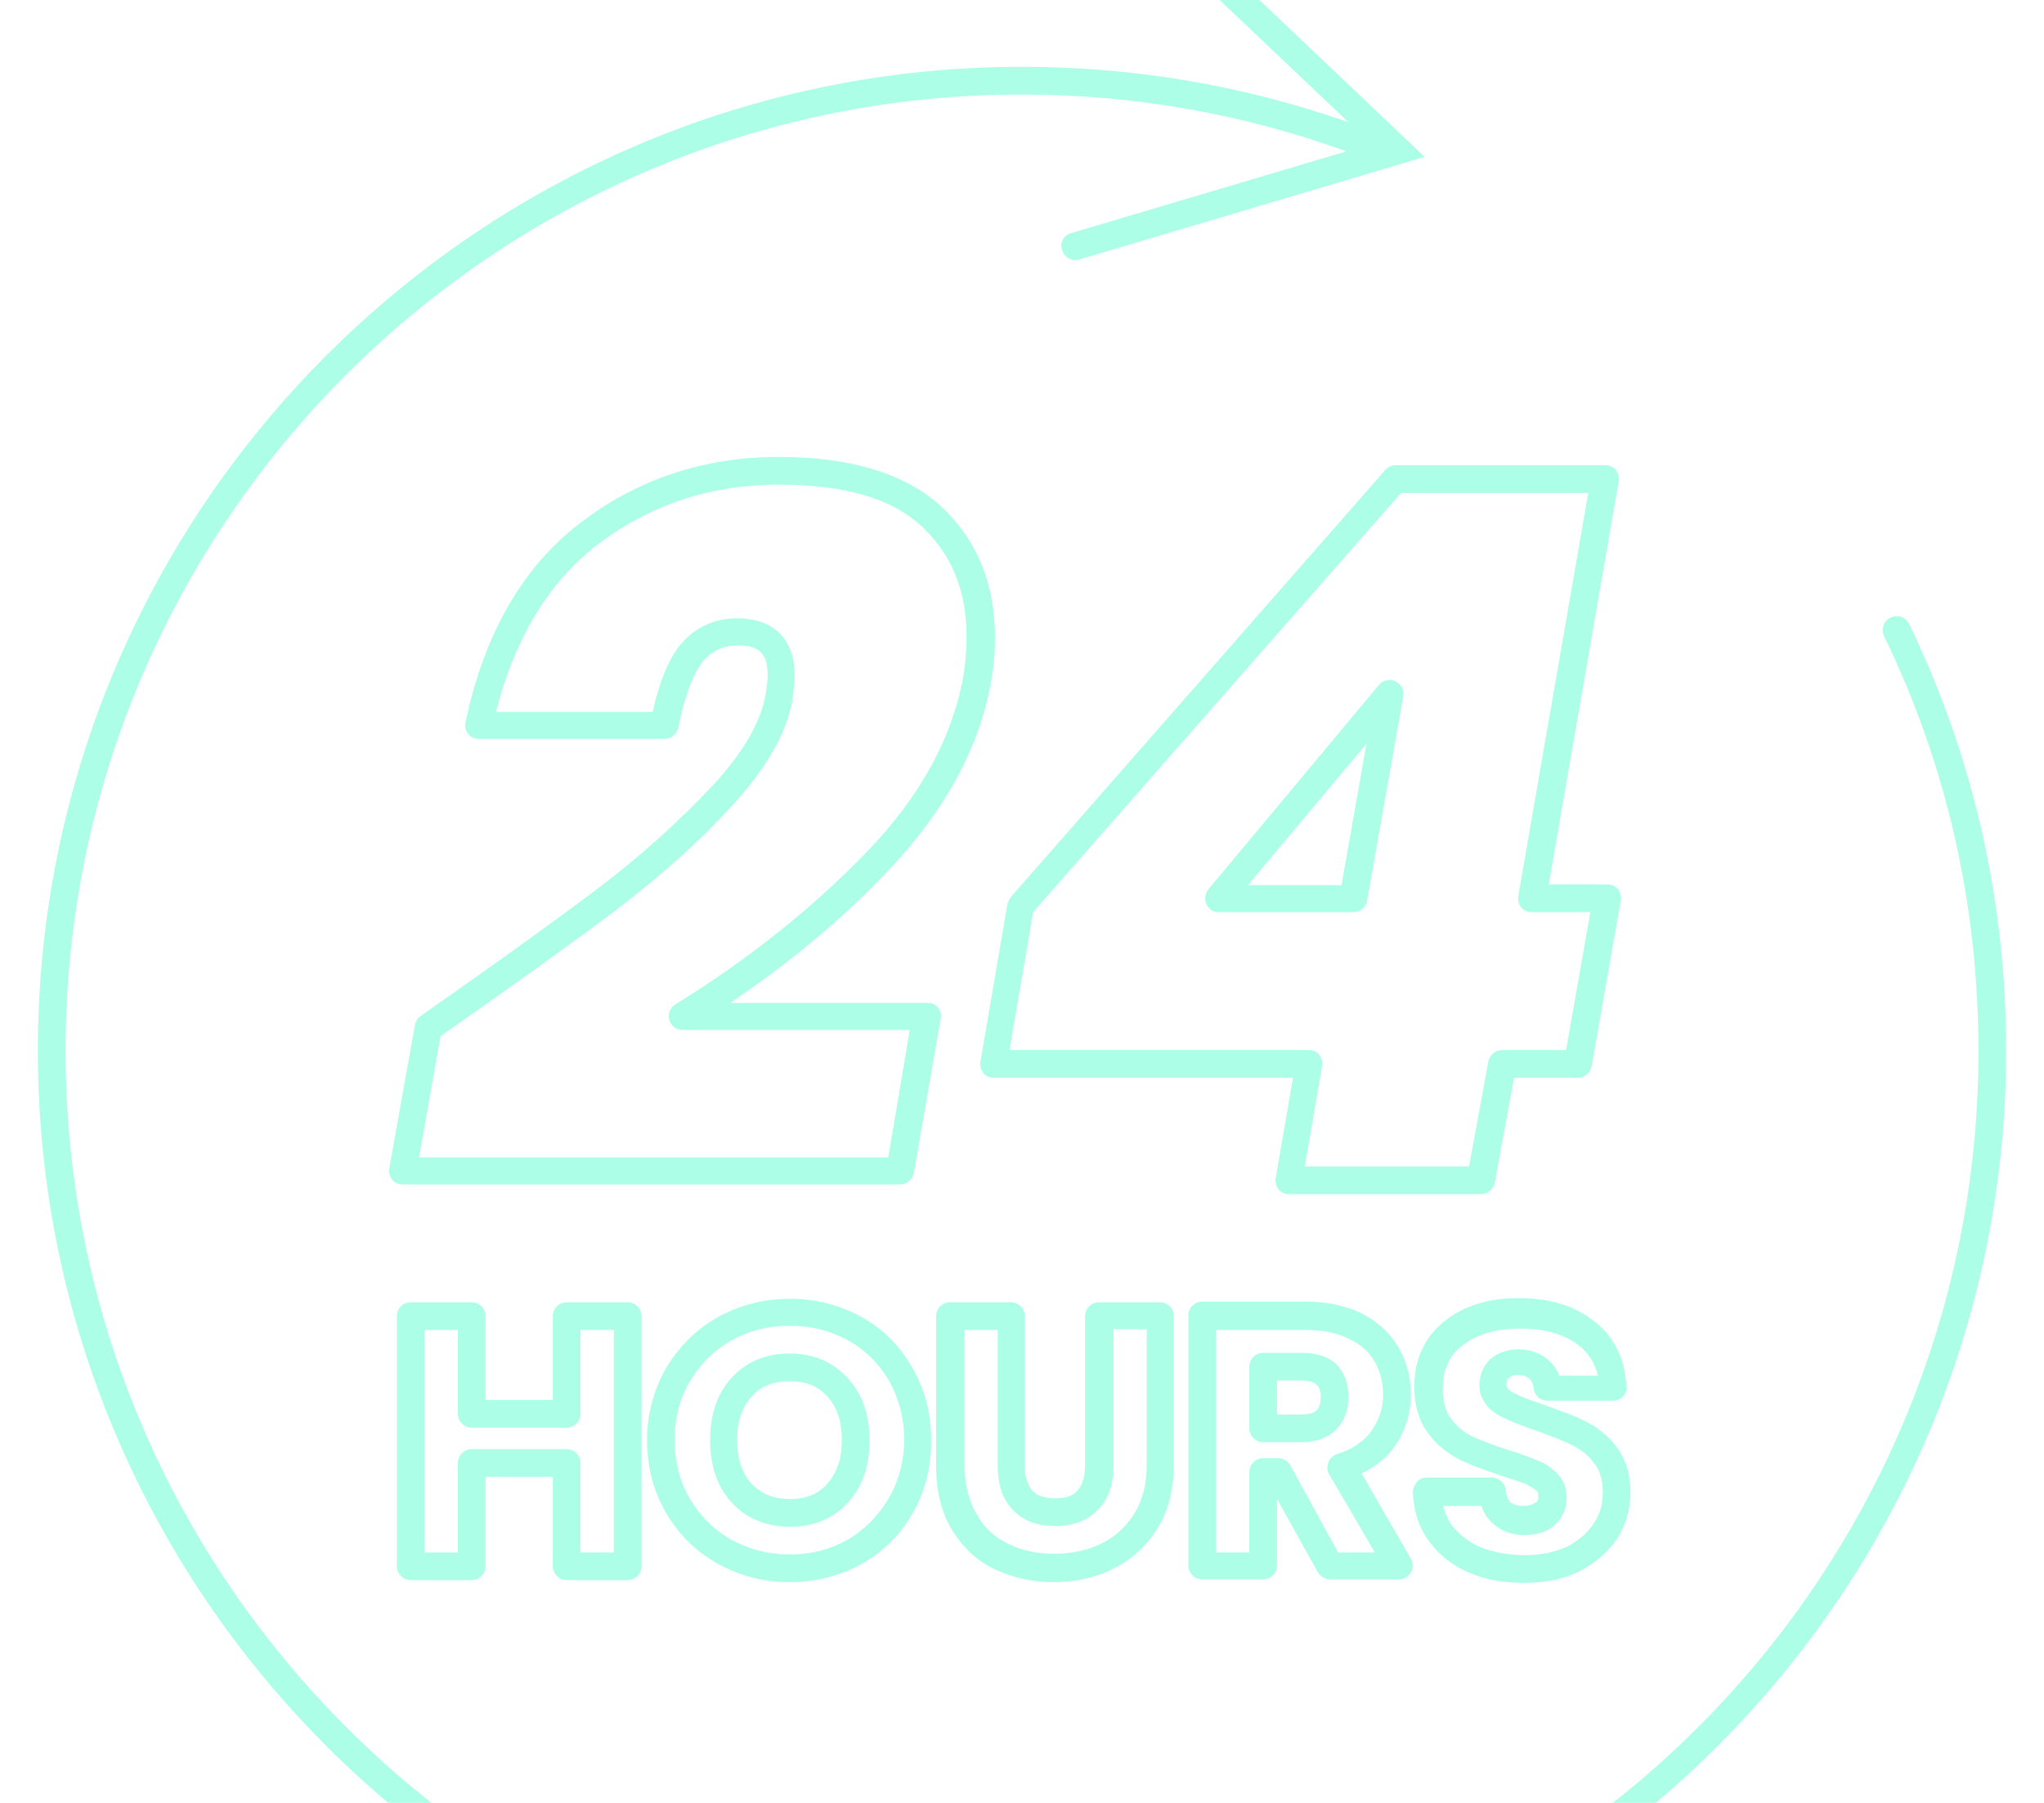 <svg width="432" height="381" viewBox="0 0 432 381" fill="none" xmlns="http://www.w3.org/2000/svg">
<g filter="url(#filter0_d_256_561)">
<g clip-path="url(#clip0_256_561)">
<path d="M403.493 131.846C402.761 130.382 401.003 129.796 399.538 130.529C398.073 131.261 397.487 133.018 398.22 134.482C411.549 162.011 418.141 191.443 418.141 222.193C418.141 333.625 327.47 424.264 216 424.264C104.53 424.264 13.859 333.479 13.859 222.046C13.859 110.614 104.53 19.975 216 19.975C239.583 19.975 262.727 24.075 284.552 31.982L226.4 49.261C224.789 49.7 223.91 51.311 224.496 52.921C224.935 54.239 226.107 54.971 227.279 54.971C227.572 54.971 227.865 54.971 228.158 54.825L301.104 33.154L245.882 -19.268C244.71 -20.439 242.806 -20.293 241.78 -19.122C240.608 -17.95 240.755 -16.047 241.927 -15.021L284.992 25.832C262.873 18.071 239.73 14.118 216 14.118C101.307 14.118 8 107.393 8 222.046C8 336.7 101.307 429.975 216 429.975C330.693 429.975 424 336.7 424 222.046C424 190.418 417.115 160.107 403.493 131.846Z" fill="#ACFFE6"/>
<path d="M198.276 212.968C197.69 212.236 196.958 211.943 196.079 211.943H154.332C166.929 203.45 178.208 194.079 187.729 183.975C199.594 171.529 206.918 158.204 209.408 144.293C209.994 141.364 210.287 138.143 210.287 134.629C210.287 123.354 206.479 114.129 199.008 107.1C191.538 100.218 180.113 96.557 164.586 96.557C148.913 96.557 134.704 101.243 122.693 110.468C110.535 119.693 102.332 133.896 98.377 152.639C98.231 153.518 98.377 154.396 98.963 155.129C99.549 155.861 100.428 156.154 101.307 156.154H140.417C141.882 156.154 143.053 155.129 143.346 153.811C144.665 147.221 146.422 142.536 148.473 139.9C150.377 137.557 152.867 136.386 155.944 136.386C160.484 136.386 162.242 138.143 162.242 142.682C162.242 143.121 162.242 144.293 161.803 146.782C160.777 152.639 156.969 159.229 150.377 166.257C143.493 173.579 135.29 181.046 125.915 188.075C116.394 195.25 103.944 204.182 88.856 214.725C88.27 215.164 87.831 215.896 87.684 216.629L82.265 246.939C82.118 247.818 82.411 248.696 82.851 249.282C83.29 249.868 84.169 250.307 85.048 250.307H190.22C191.684 250.307 192.856 249.282 193.149 247.818L198.862 215.018C199.008 214.432 198.715 213.554 198.276 212.968ZM187.729 244.596H88.563L93.104 218.971C107.752 208.721 120.056 199.936 129.431 192.907C139.098 185.586 147.594 178.118 154.625 170.357C161.949 162.45 166.344 154.836 167.515 147.661C167.808 145.318 167.955 143.707 167.955 142.829C167.955 135.068 163.56 130.675 155.797 130.675C150.963 130.675 146.862 132.579 143.786 136.239C141.296 139.314 139.391 144 137.927 150.443H104.822C108.777 134.921 115.955 123.061 126.208 115.154C137.341 106.661 150.231 102.414 164.586 102.414C178.501 102.414 188.608 105.343 194.907 111.346C201.206 117.35 204.282 124.818 204.282 134.629C204.282 137.704 203.989 140.632 203.549 143.121C201.206 156.007 194.467 168.307 183.335 179.875C172.056 191.589 158.434 202.571 142.76 212.236C141.589 212.968 141.149 214.286 141.442 215.457C141.735 216.775 142.907 217.654 144.225 217.654H192.27L187.729 244.596Z" fill="#ACFFE6"/>
<path d="M292.755 99.339L213.656 189.539C213.363 189.979 213.07 190.418 212.924 191.004L207.211 224.389C207.065 225.268 207.358 226.146 207.797 226.732C208.383 227.464 209.115 227.757 209.994 227.757H273.273L269.611 248.989C269.465 249.868 269.758 250.746 270.197 251.332C270.783 252.064 271.515 252.357 272.394 252.357H312.969C314.434 252.357 315.606 251.332 315.899 250.014L320 227.757H333.476C334.941 227.757 336.113 226.732 336.406 225.268L342.558 190.271C342.704 189.393 342.411 188.514 341.972 187.929C341.532 187.343 340.653 186.904 339.775 186.904H327.324L342.118 101.682C342.265 100.804 341.972 99.925 341.532 99.339C341.093 98.754 340.214 98.314 339.335 98.314H294.952C294.073 98.314 293.194 98.754 292.755 99.339ZM335.673 104.171L320.879 189.393C320.732 190.271 321.025 191.15 321.465 191.736C321.904 192.321 322.783 192.761 323.662 192.761H336.113L330.986 221.9H317.51C316.045 221.9 314.873 222.925 314.58 224.243L310.479 246.5H275.763L279.425 225.268C279.572 224.389 279.279 223.511 278.839 222.925C278.253 222.193 277.521 221.9 276.642 221.9H213.363L218.344 192.761L296.124 104.171H335.673Z" fill="#ACFFE6"/>
<path d="M257.6 192.761H286.017C287.482 192.761 288.654 191.736 288.947 190.271L296.563 147.221C296.856 145.904 296.124 144.586 294.952 144C293.78 143.414 292.316 143.707 291.437 144.732L255.403 187.929C254.671 188.807 254.524 189.979 254.963 191.004C255.403 192.175 256.428 192.761 257.6 192.761ZM288.8 157.179L283.527 187.05H263.752L288.8 157.179Z" fill="#ACFFE6"/>
<path d="M119.763 333.918H132.653C134.265 333.918 135.583 332.6 135.583 330.989V278.129C135.583 276.518 134.265 275.2 132.653 275.2H119.763C118.152 275.2 116.834 276.518 116.834 278.129V295.846H102.625V278.129C102.625 276.518 101.307 275.2 99.696 275.2H86.806C85.194 275.2 83.876 276.518 83.876 278.129V330.989C83.876 332.6 85.194 333.918 86.806 333.918H99.696C101.307 333.918 102.625 332.6 102.625 330.989V312.1H116.834V330.989C116.834 332.6 118.152 333.918 119.763 333.918ZM99.696 306.243C98.084 306.243 96.766 307.561 96.766 309.171V328.061H89.735V281.057H96.766V298.775C96.766 300.386 98.084 301.704 99.696 301.704H119.763C121.375 301.704 122.693 300.386 122.693 298.775V281.057H129.724V328.061H122.693V309.171C122.693 307.561 121.375 306.243 119.763 306.243H99.696Z" fill="#ACFFE6"/>
<path d="M182.017 278.275C177.476 275.786 172.349 274.468 166.93 274.468C161.51 274.468 156.383 275.786 151.842 278.275C147.301 280.764 143.639 284.425 140.856 288.964C138.22 293.503 136.755 298.775 136.755 304.339C136.755 310.05 138.073 315.175 140.856 319.861C143.493 324.4 147.301 328.061 151.842 330.55C156.383 333.039 161.51 334.357 166.93 334.357C172.349 334.357 177.476 333.039 182.017 330.55C186.558 328.061 190.22 324.4 192.856 319.861C195.493 315.321 196.811 310.05 196.811 304.486C196.811 298.775 195.493 293.65 192.856 289.111C190.22 284.425 186.558 280.764 182.017 278.275ZM187.73 316.786C185.532 320.446 182.603 323.375 179.087 325.425C175.425 327.475 171.324 328.5 166.93 328.5C162.535 328.5 158.434 327.475 154.625 325.425C150.963 323.375 148.034 320.446 145.837 316.786C143.639 313.125 142.614 308.878 142.614 304.339C142.614 299.653 143.639 295.553 145.837 291.893C148.034 288.232 150.963 285.303 154.625 283.253C158.287 281.203 162.389 280.178 166.93 280.178C171.47 280.178 175.425 281.203 179.234 283.253C182.896 285.303 185.825 288.232 187.876 291.746C189.927 295.407 191.099 299.653 191.099 304.193C191.099 308.732 189.927 313.125 187.73 316.786Z" fill="#ACFFE6"/>
<path d="M166.93 286.036C161.803 286.036 157.701 287.793 154.625 291.161C151.549 294.529 150.084 298.921 150.084 304.339C150.084 309.757 151.549 314.15 154.625 317.518C157.701 320.886 161.949 322.643 166.93 322.643C172.056 322.643 176.158 320.886 179.234 317.518C182.31 314.15 183.775 309.757 183.775 304.486C183.775 299.068 182.31 294.675 179.234 291.307C176.011 287.793 171.91 286.036 166.93 286.036ZM174.839 313.564C172.935 315.761 170.299 316.786 166.93 316.786C163.561 316.786 160.924 315.761 158.873 313.564C156.823 311.368 155.797 308.293 155.797 304.339C155.797 300.386 156.823 297.311 158.873 295.114C160.777 292.918 163.414 291.893 166.93 291.893C170.299 291.893 172.935 292.918 174.839 295.114C176.89 297.311 177.915 300.386 177.915 304.339C177.915 308.293 176.89 311.221 174.839 313.564Z" fill="#ACFFE6"/>
<path d="M210.141 331.575C213.803 333.332 218.051 334.357 222.592 334.357C227.132 334.357 231.38 333.479 235.189 331.575C238.997 329.671 242.22 326.889 244.563 323.082C246.907 319.421 248.079 314.882 248.079 309.611V278.129C248.079 276.518 246.761 275.2 245.149 275.2H232.259C230.648 275.2 229.33 276.518 229.33 278.129V309.757C229.33 312.1 228.744 313.857 227.718 315.029C226.693 316.2 225.082 316.639 222.885 316.639C220.687 316.639 219.223 316.054 218.197 315.029C217.172 313.857 216.586 312.1 216.586 309.757V278.129C216.586 276.518 215.268 275.2 213.656 275.2H200.766C199.155 275.2 197.837 276.518 197.837 278.129V309.611C197.837 314.882 198.862 319.421 201.059 323.082C203.403 326.889 206.332 329.818 210.141 331.575ZM203.842 281.057H210.873V309.757C210.873 313.711 211.899 316.786 213.949 318.982C216.147 321.325 219.076 322.496 223.031 322.496C226.839 322.496 229.916 321.325 232.113 318.982C234.31 316.786 235.335 313.564 235.335 309.611V280.911H242.366V309.464C242.366 313.564 241.487 317.079 239.73 319.861C237.972 322.643 235.775 324.693 232.845 326.157C229.916 327.621 226.547 328.354 222.738 328.354C219.076 328.354 215.707 327.621 212.924 326.157C210.141 324.839 207.944 322.789 206.332 319.861C204.721 317.079 203.842 313.564 203.842 309.318V281.057Z" fill="#ACFFE6"/>
<path d="M294.659 305.804C297.003 302.582 298.175 298.775 298.175 294.675C298.175 291.014 297.296 287.646 295.538 284.718C293.78 281.643 291.144 279.3 287.775 277.543C284.406 275.932 280.451 275.054 275.763 275.054H254.085C252.473 275.054 251.155 276.371 251.155 277.982V330.843C251.155 332.454 252.473 333.771 254.085 333.771H266.975C268.586 333.771 269.904 332.454 269.904 330.843V316.786L278.547 332.307C279.132 333.186 280.011 333.771 281.183 333.771H295.685C296.71 333.771 297.735 333.186 298.175 332.307C298.761 331.429 298.761 330.257 298.175 329.379L287.775 311.368C290.558 310.05 292.902 308.293 294.659 305.804ZM289.825 302.436C288.214 304.632 285.871 306.243 282.648 307.268C281.769 307.561 281.037 308.146 280.744 309.025C280.451 309.904 280.451 310.782 280.89 311.514L290.558 328.061H282.794L272.687 309.611C272.102 308.732 271.223 308.146 270.051 308.146H266.975C265.363 308.146 264.045 309.464 264.045 311.075V328.061H257.014V281.057H275.763C279.425 281.057 282.648 281.643 285.138 282.961C287.628 284.132 289.386 285.743 290.558 287.793C291.73 289.843 292.316 292.186 292.316 294.821C292.316 297.604 291.437 300.093 289.825 302.436Z" fill="#ACFFE6"/>
<path d="M275.031 285.889H266.975C265.363 285.889 264.045 287.207 264.045 288.818V301.85C264.045 303.461 265.363 304.779 266.975 304.779H275.031C278.107 304.779 280.597 303.9 282.355 302.143C284.113 300.386 284.992 298.043 284.992 295.114C284.992 292.332 284.113 289.989 282.355 288.232C280.597 286.621 278.107 285.889 275.031 285.889ZM278.254 298.043C277.521 298.775 276.056 298.921 275.031 298.921H269.904V291.746H275.031C276.056 291.746 277.521 291.893 278.254 292.625C278.693 293.064 279.132 293.65 279.132 295.261C279.132 297.164 278.547 297.75 278.254 298.043Z" fill="#ACFFE6"/>
<path d="M320.732 290.575C321.904 290.575 322.637 290.868 323.222 291.307C323.515 291.6 323.955 292.186 324.101 293.211C324.248 294.821 325.42 295.993 327.031 295.993H340.946C341.679 295.993 342.558 295.7 342.997 295.114C343.583 294.529 343.876 293.796 343.73 292.918C343.437 287.061 341.093 282.375 336.845 279.154C332.744 275.932 327.47 274.321 321.025 274.321C314.727 274.321 309.307 275.932 305.352 279.154C301.104 282.521 298.907 287.207 298.907 293.064C298.907 297.018 299.932 300.386 301.837 302.875C303.594 305.364 305.938 307.121 308.428 308.439C310.772 309.611 313.701 310.636 317.217 311.807C319.414 312.539 321.172 313.125 322.344 313.564C323.222 314.004 324.101 314.443 324.687 315.029C324.98 315.175 325.127 315.468 325.127 316.2C325.127 317.079 324.834 317.371 324.541 317.518C323.955 317.957 323.076 318.25 321.904 318.25C320.732 318.25 320 317.957 319.268 317.518C318.682 316.932 318.389 316.2 318.242 314.882C318.096 313.418 316.777 312.246 315.313 312.246H301.544C300.811 312.246 299.932 312.539 299.493 313.125C299.053 313.711 298.614 314.443 298.614 315.321C298.76 319.421 299.932 322.936 302.13 325.864C304.327 328.793 307.11 330.989 310.772 332.454C314.141 333.918 318.096 334.504 322.344 334.504C326.738 334.504 330.693 333.625 333.915 332.014C337.284 330.257 339.921 327.914 341.825 325.132C343.583 322.204 344.608 318.982 344.608 315.321C344.608 311.514 343.583 308.293 341.679 305.804C339.921 303.461 337.577 301.557 335.087 300.386C332.89 299.214 329.961 298.189 326.299 296.871C323.076 295.846 320.732 294.821 319.414 294.089C318.535 293.504 318.389 293.064 318.389 292.625C318.389 291.6 318.682 291.307 318.828 291.307C319.121 291.014 319.561 290.575 320.732 290.575ZM316.484 298.921C318.242 299.946 321.025 301.118 324.541 302.289C327.763 303.461 330.546 304.486 332.451 305.511C334.208 306.389 335.673 307.561 336.991 309.318C338.163 310.782 338.749 312.832 338.749 315.321C338.749 317.811 338.163 320.007 336.845 321.911C335.527 323.961 333.769 325.425 331.425 326.743C328.935 327.914 325.859 328.646 322.344 328.646C318.828 328.646 315.752 328.061 313.115 327.036C310.479 326.011 308.575 324.4 306.963 322.496C306.084 321.325 305.352 319.861 305.059 318.25H313.115C313.555 319.714 314.434 321.032 315.606 322.057C317.363 323.521 319.414 324.4 322.051 324.4C324.687 324.4 326.738 323.814 328.349 322.496C330.107 321.032 331.132 318.982 331.132 316.493C331.132 314.443 330.4 312.539 328.935 311.221C327.763 310.05 326.445 309.171 324.834 308.586C323.369 308 321.611 307.268 319.121 306.536C315.899 305.511 313.262 304.486 311.211 303.607C309.453 302.729 307.989 301.557 306.67 299.8C305.499 298.336 304.913 296.139 304.913 293.504C304.913 289.55 306.231 286.475 309.161 284.279C312.237 281.936 316.191 280.764 321.318 280.764C326.445 280.764 330.546 281.936 333.622 284.279C335.673 285.889 337.138 288.086 337.724 290.721H329.521C329.082 289.404 328.203 288.232 327.177 287.354C325.42 285.889 323.369 285.157 320.879 285.157C318.535 285.157 316.631 285.889 315.166 287.061C313.994 288.086 312.676 289.843 312.676 292.918C312.676 295.114 313.994 297.457 316.484 298.921Z" fill="#ACFFE6"/>
</g>
</g>
<defs>
<filter id="filter0_d_256_561" x="0" y="-28" width="432" height="467" filterUnits="userSpaceOnUse" color-interpolation-filters="sRGB">
<feFlood flood-opacity="0" result="BackgroundImageFix"/>
<feColorMatrix in="SourceAlpha" type="matrix" values="0 0 0 0 0 0 0 0 0 0 0 0 0 0 0 0 0 0 127 0" result="hardAlpha"/>
<feOffset/>
<feGaussianBlur stdDeviation="4"/>
<feColorMatrix type="matrix" values="0 0 0 0 0.2 0 0 0 0 0.616 0 0 0 0 1 0 0 0 1 0"/>
<feBlend mode="normal" in2="BackgroundImageFix" result="effect1_dropShadow_256_561"/>
<feBlend mode="normal" in="SourceGraphic" in2="effect1_dropShadow_256_561" result="shape"/>
</filter>
<clipPath id="clip0_256_561">
<rect width="416" height="449.975" fill="white" transform="translate(8 -20)"/>
</clipPath>
</defs>
</svg>
